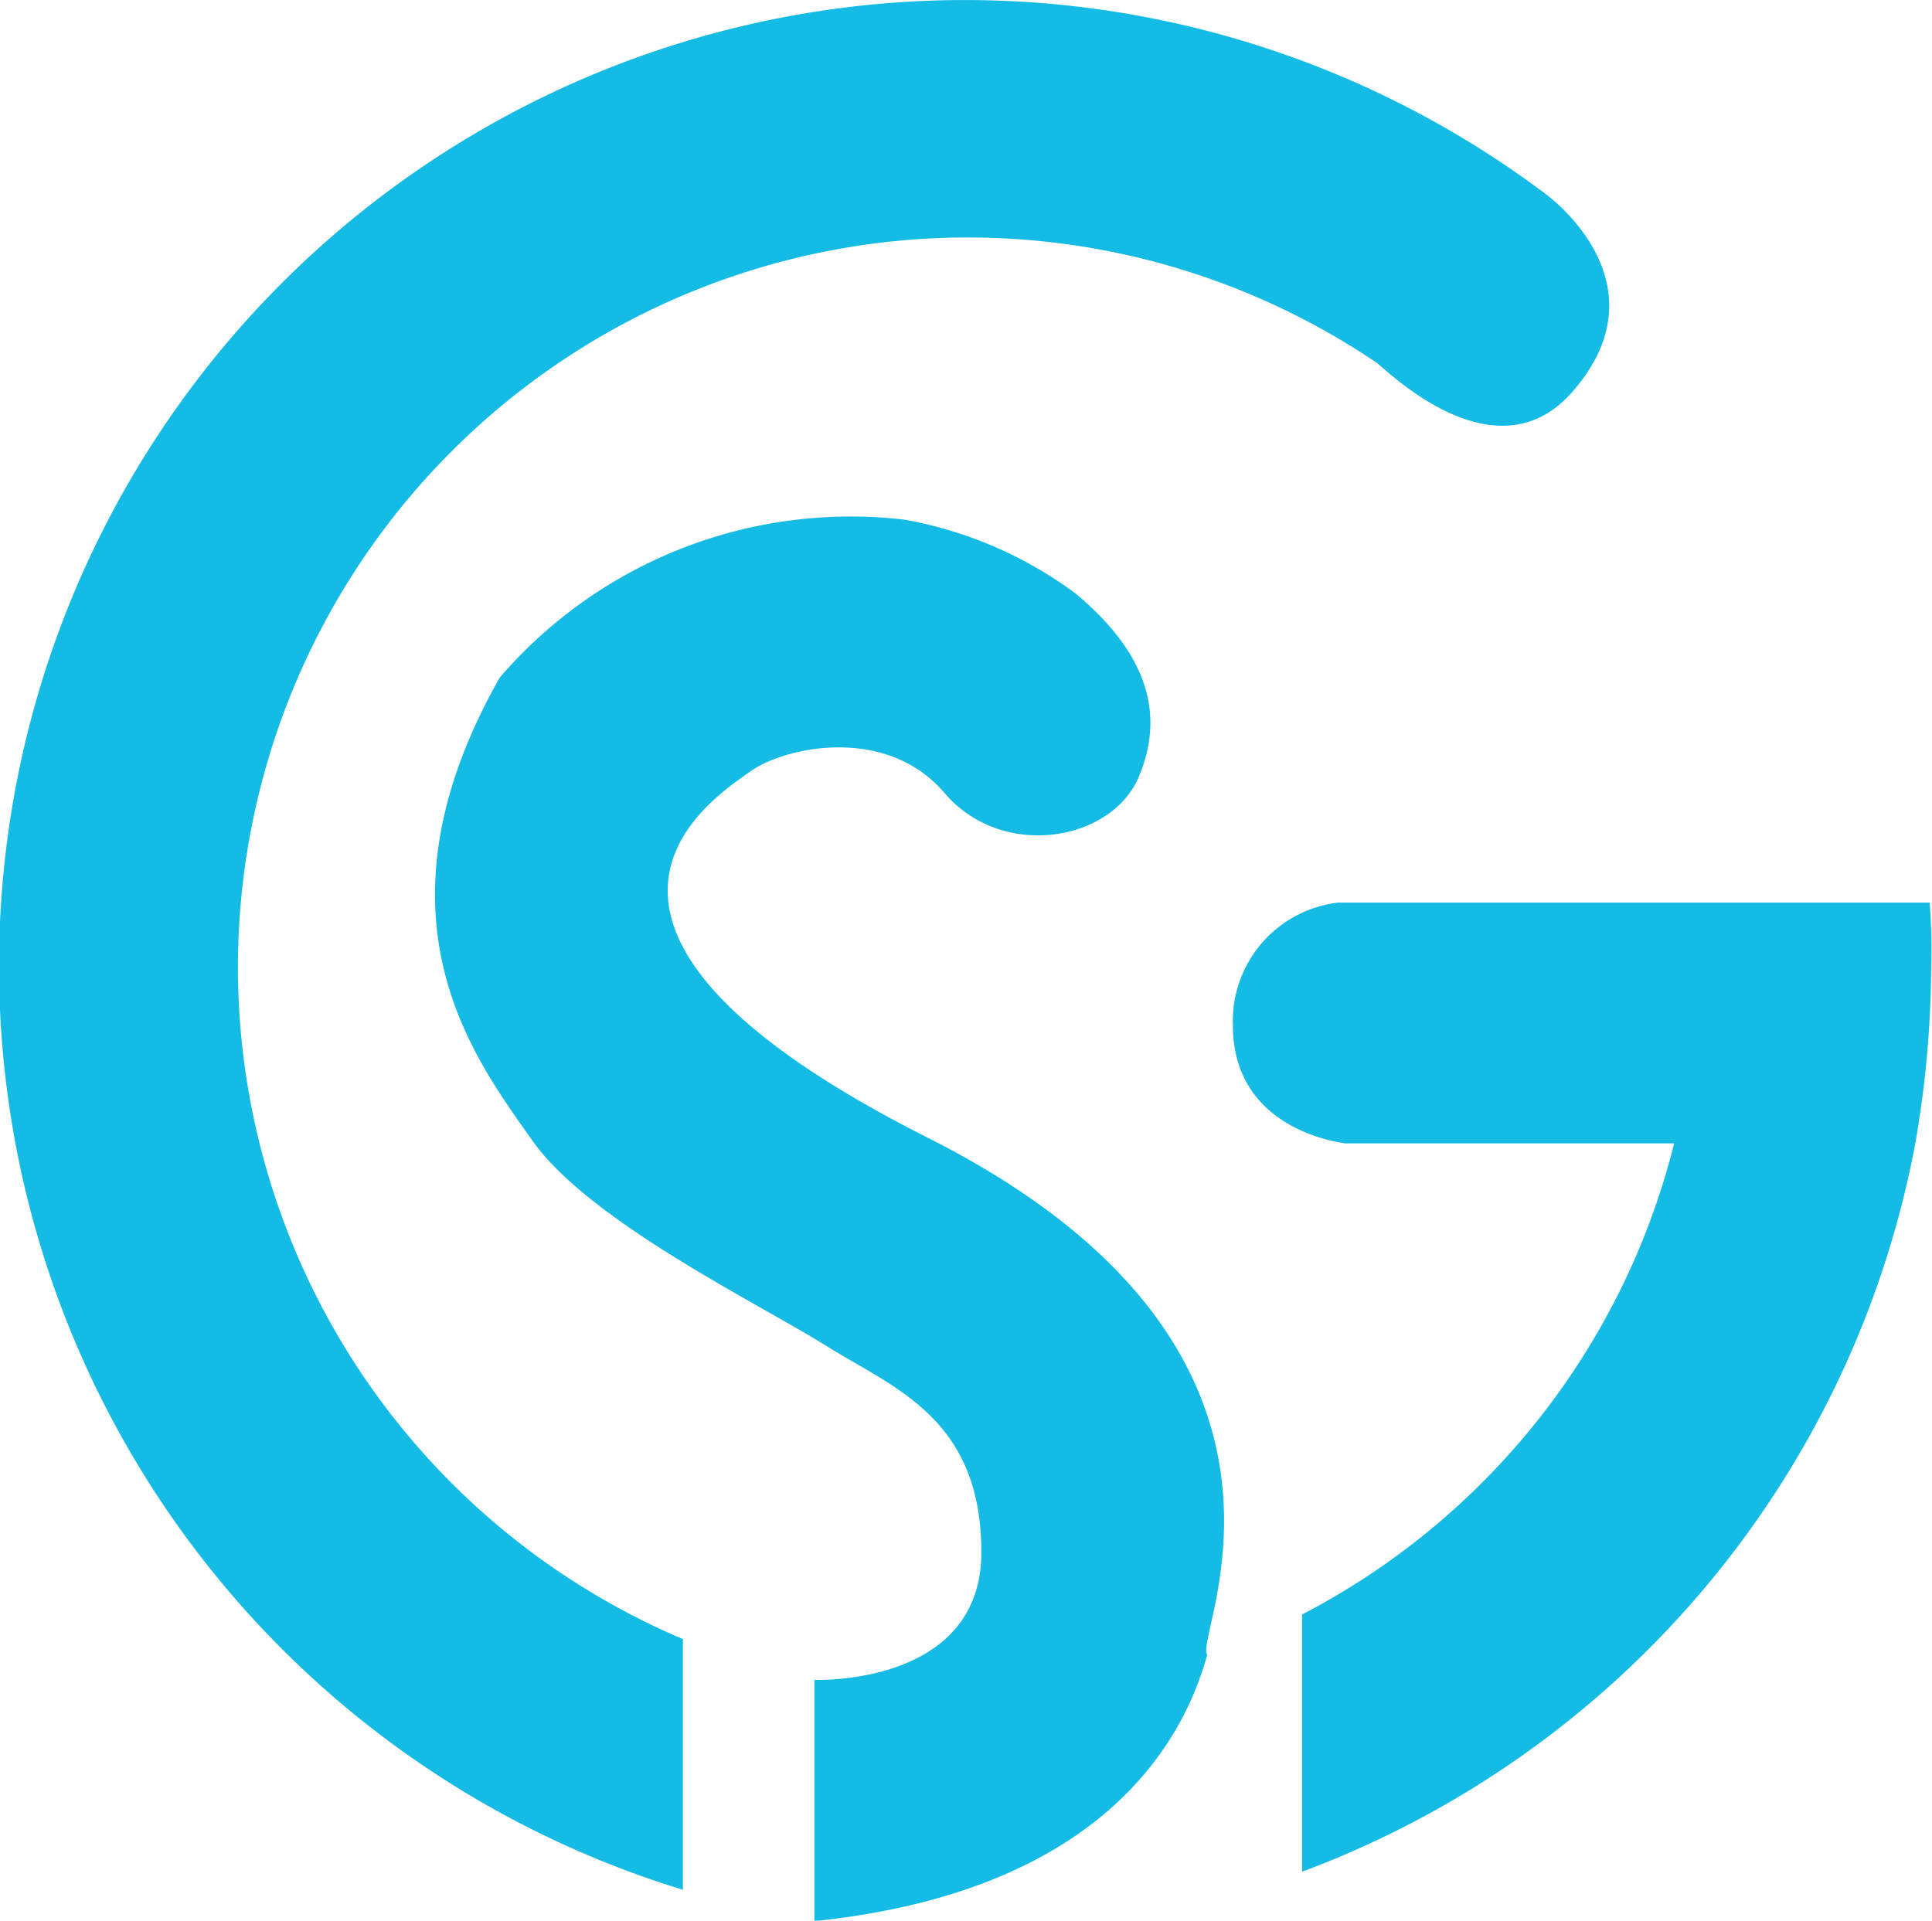 <?xml version="1.0" encoding="UTF-8"?> <svg xmlns="http://www.w3.org/2000/svg" viewBox="0 0 91.86 91.33"><defs><style>.cls-1{fill:#14bbe5;}</style></defs><title>scgLogo</title><g id="Layer_2" data-name="Layer 2"><g id="Layer_1-2" data-name="Layer 1"><path class="cls-1" d="M65.47,17.26a34.7,34.7,0,1,0-33,60.68V89.86a45.93,45.93,0,1,1,41-80.65s5.81,4.13,1.37,9.33C71.24,22.82,66.09,17.75,65.47,17.26Z"></path><path class="cls-1" d="M57.4,78.68C56.22,83,52.22,89.88,38.93,91.33l-.21,0V79.88s7.94.32,7.94-6.07S42.48,66,39.29,64,28,58.07,25.3,54.22s-8-10.59-1.54-22A22,22,0,0,1,43,24.71a19.32,19.32,0,0,1,8.15,3.52c3.3,2.76,4.29,5.62,3,8.7s-6.5,4-9.25.77-7.6-2.2-9.25-1S24.09,44,44.13,54.11,56.7,77.83,57.4,78.68Z"></path><path class="cls-1" d="M91.75,42.92H83v0H63.62a5.67,5.67,0,0,0-5,5.83c0,5.29,5.73,5.62,5.29,5.62H79.6a34.73,34.73,0,0,1-17.69,22.4V89A46,46,0,0,0,91.06,54.4h0a49.67,49.67,0,0,0,.76-8.47C91.86,44.92,91.82,43.92,91.75,42.92Z"></path></g></g></svg> 